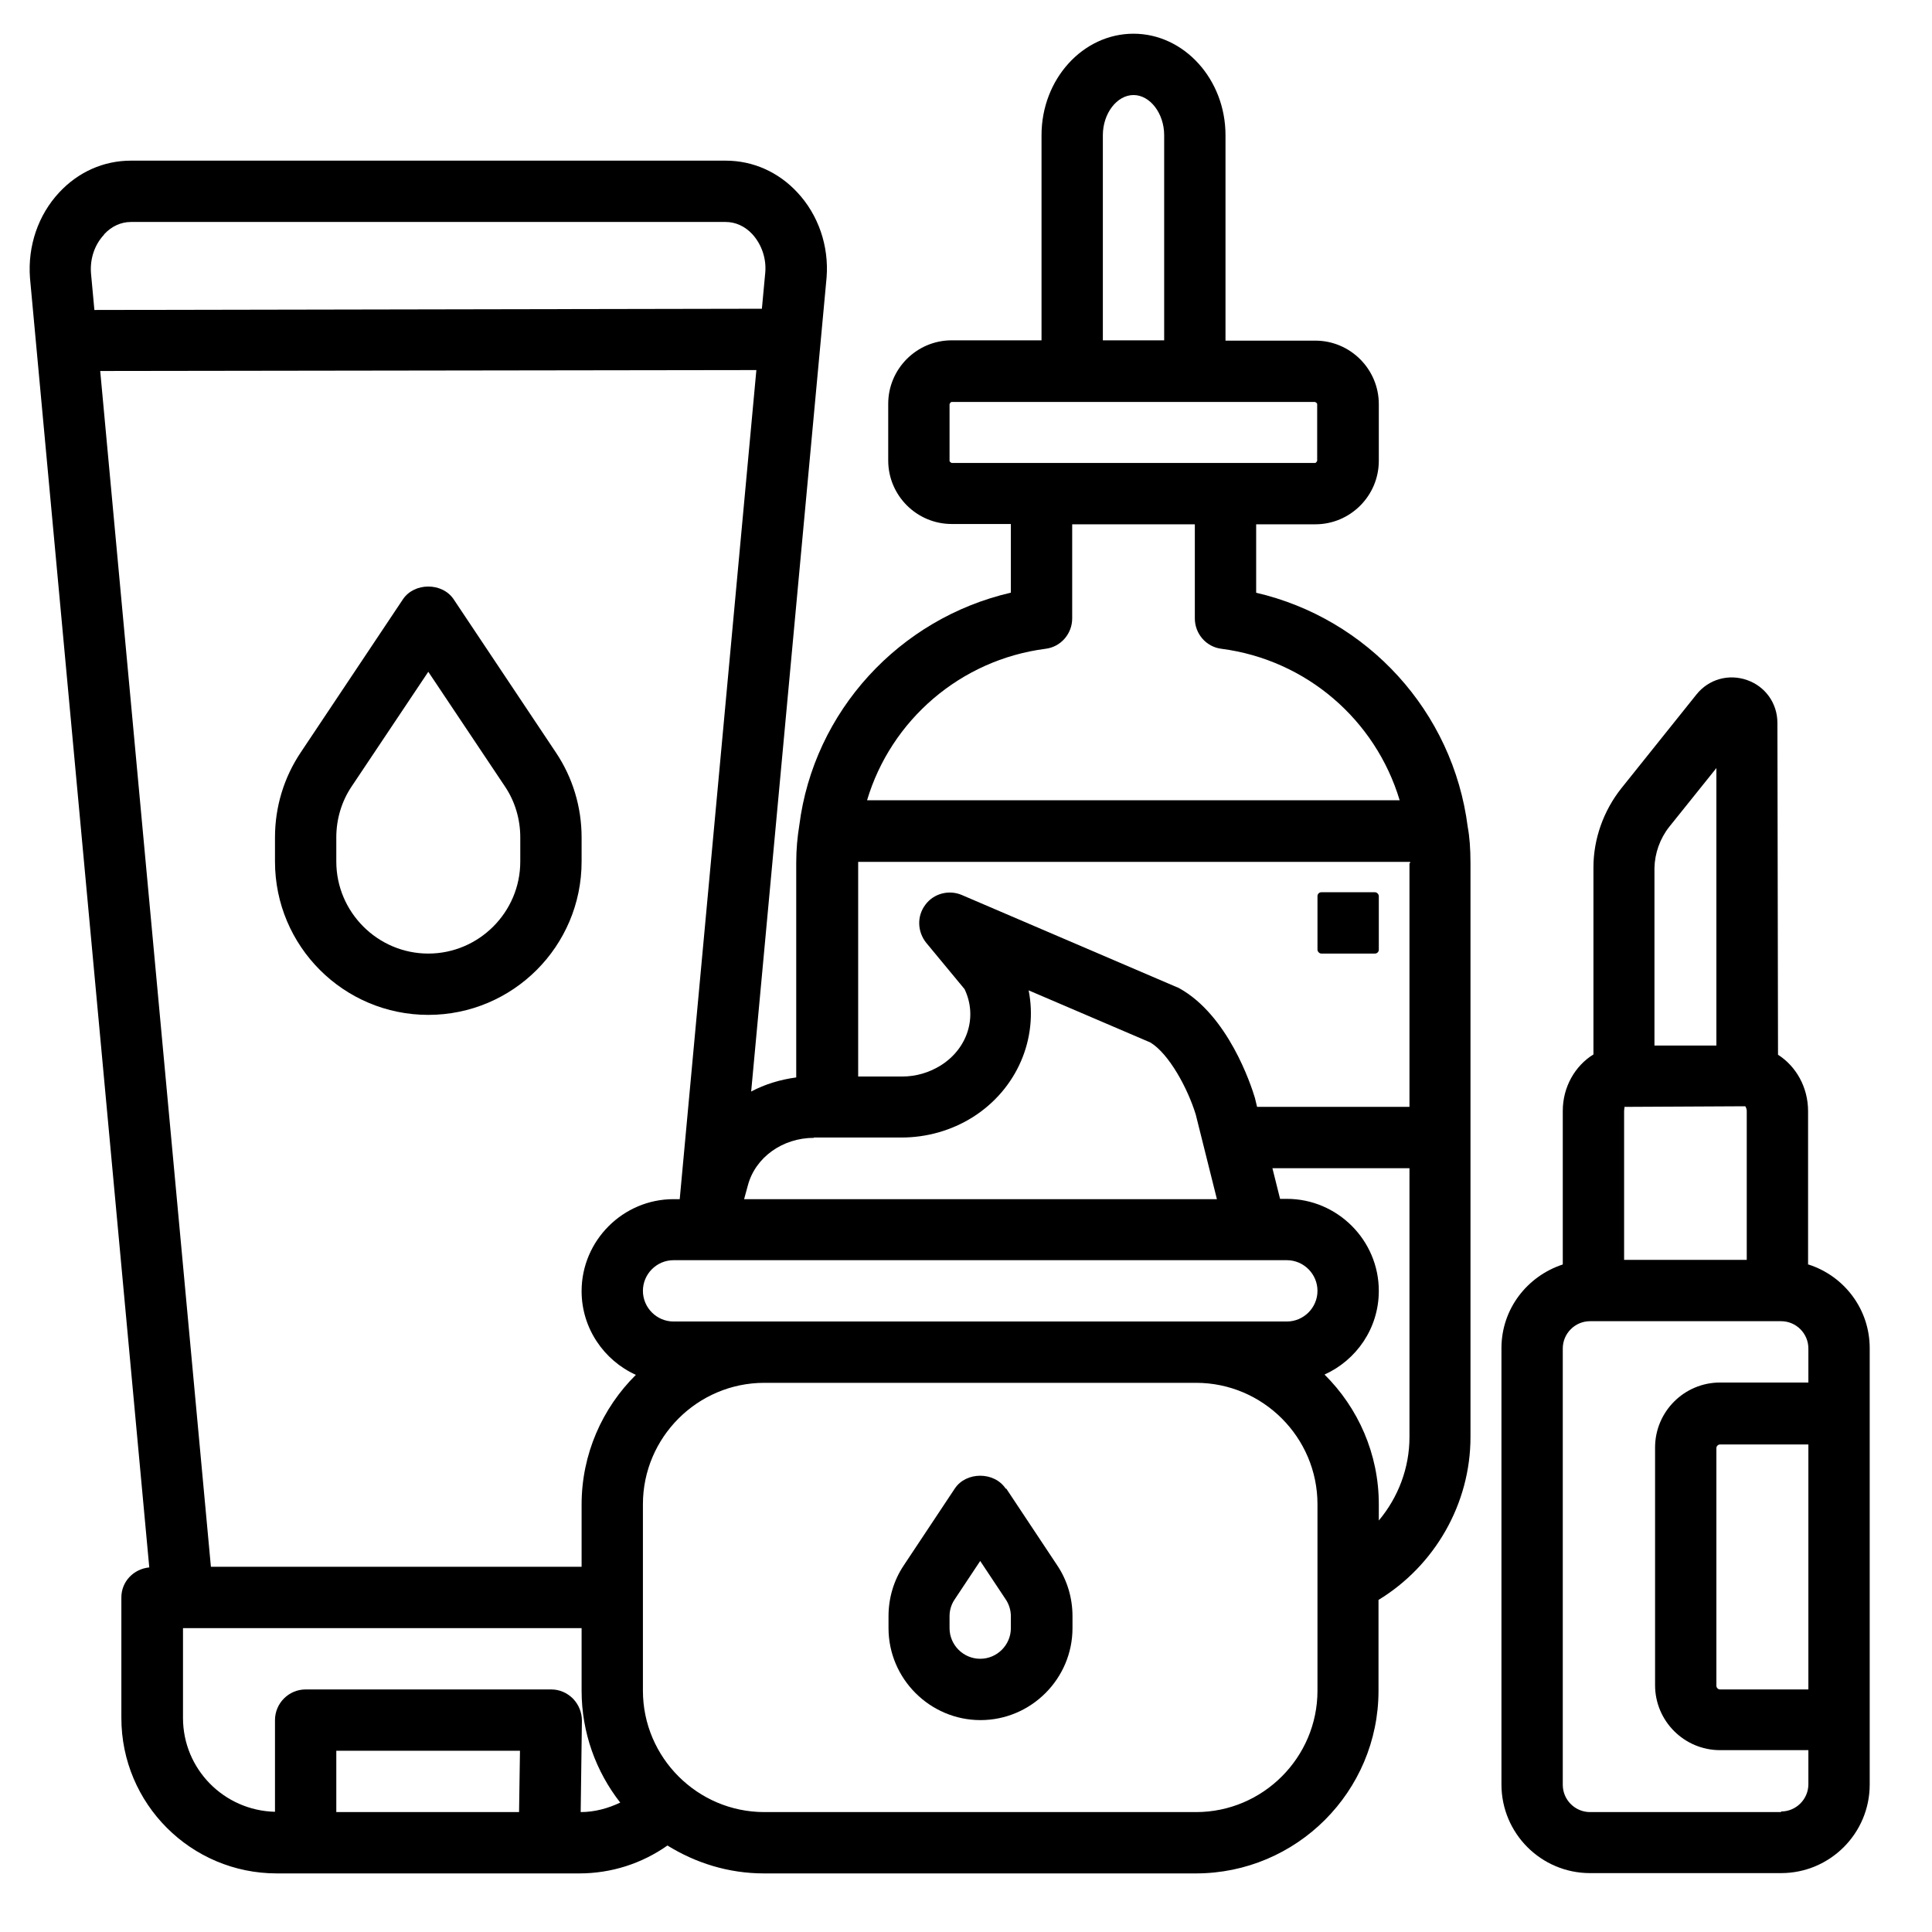 <?xml version="1.0" encoding="utf-8"?>
<svg viewBox="0 0 500 500" xmlns="http://www.w3.org/2000/svg">
  <path d="M 467.929 327.323 L 467.929 287.568 C 467.929 281.299 464.752 275.902 460.149 272.966 L 459.993 187.108 C 459.993 182.03 456.897 177.665 452.135 175.998 C 447.376 174.332 442.217 175.761 439.043 179.728 L 419.601 204.011 C 414.998 209.802 412.381 217.103 412.381 224.482 L 412.381 272.888 C 407.619 275.824 404.445 281.299 404.445 287.49 L 404.445 327.244 C 395.24 330.259 388.574 338.751 388.574 348.907 L 388.574 461.825 C 388.574 474.444 398.811 484.76 411.509 484.76 L 460.944 484.76 C 473.56 484.76 483.879 474.523 483.879 461.825 L 483.879 348.907 C 483.879 338.751 477.212 330.18 468.007 327.244 L 467.929 327.323 Z M 420.317 286.458 L 451.66 286.299 C 451.66 286.299 452.057 286.774 452.057 287.568 L 452.057 326.053 L 420.317 326.053 L 420.317 287.568 C 420.317 286.856 420.555 286.458 420.317 286.377 L 420.317 286.458 Z M 431.98 214.008 L 444.2 198.774 L 444.2 270.587 C 444.2 270.587 428.172 270.587 428.172 270.587 L 428.172 224.642 C 428.25 220.833 429.601 217.025 431.98 214.008 Z M 460.944 468.966 L 411.509 468.966 C 407.619 468.966 404.445 465.793 404.445 461.906 L 404.445 348.988 C 404.445 345.098 407.619 341.925 411.509 341.925 L 460.944 341.925 C 464.833 341.925 468.007 345.098 468.007 348.988 L 468.007 357.796 L 445.153 357.796 C 435.87 357.796 428.331 365.335 428.331 374.618 L 428.331 436.116 C 428.331 445.4 435.87 452.938 445.153 452.938 L 468.007 452.938 L 468.007 461.747 C 468.007 465.636 464.833 468.81 460.944 468.81 L 460.944 468.966 Z M 468.007 373.746 L 468.007 437.226 L 445.153 437.226 C 444.597 437.226 444.2 436.751 444.2 436.276 L 444.2 374.778 C 444.2 374.221 444.678 373.824 445.153 373.824 L 468.007 373.824 L 468.007 373.746 Z" style=""/>
  <path d="M 325.094 153.463 L 325.094 135.688 L 340.409 135.688 C 349.455 135.688 356.834 128.308 356.834 119.262 L 356.834 104.582 C 356.834 95.536 349.455 88.157 340.409 88.157 L 317.158 88.157 L 317.158 34.989 C 317.158 20.546 306.445 8.724 293.351 8.724 C 280.259 8.724 269.546 20.468 269.546 34.989 L 269.546 88.076 L 246.295 88.076 C 237.249 88.076 229.87 95.455 229.87 104.501 L 229.87 119.181 C 229.87 128.23 237.249 135.609 246.295 135.609 L 261.61 135.609 L 261.61 153.382 C 232.728 160.048 210.587 184.093 206.857 213.61 C 206.382 216.547 206.063 219.642 206.063 223.294 L 206.063 278.839 C 201.939 279.395 197.971 280.586 194.4 282.491 L 213.92 71.81 C 214.555 63.637 211.779 55.623 206.382 49.829 C 201.463 44.513 194.875 41.577 187.815 41.577 L 33.87 41.577 C 26.807 41.577 20.222 44.513 15.3 49.829 C 9.906 55.623 7.127 63.637 7.762 71.967 L 38.632 405.646 C 34.583 406.043 31.409 409.295 31.409 413.422 L 31.409 444.606 C 31.409 466.825 49.423 484.838 71.642 484.838 L 149.884 484.838 C 158.214 484.838 166.071 482.299 172.737 477.618 C 180.035 482.14 188.528 484.838 197.733 484.838 L 309.46 484.838 C 335.568 484.838 356.756 463.651 356.756 437.545 L 356.756 414.057 C 371.355 405.167 380.56 389.139 380.56 371.92 L 380.56 223.372 C 380.56 219.642 380.322 216.547 379.847 214.008 C 376.038 184.093 353.898 160.048 325.012 153.382 L 325.094 153.463 Z M 285.418 34.989 C 285.418 29.355 289.067 24.596 293.351 24.596 C 297.637 24.596 301.286 29.355 301.286 34.989 L 301.286 88.076 L 285.418 88.076 L 285.418 34.989 Z M 245.742 119.262 L 245.742 104.582 C 245.742 104.582 245.979 104.026 246.295 104.026 L 340.327 104.026 C 340.327 104.026 340.884 104.263 340.884 104.582 L 340.884 119.262 C 340.884 119.262 340.646 119.816 340.327 119.816 L 246.295 119.816 C 246.295 119.816 245.742 119.578 245.742 119.262 Z M 270.578 167.906 C 274.546 167.428 277.482 164.016 277.482 160.048 L 277.482 135.688 L 309.222 135.688 L 309.222 160.048 C 309.222 164.016 312.158 167.428 316.126 167.906 C 338.026 170.761 355.961 186.235 362.231 207.104 L 224.395 207.104 C 230.583 186.395 248.518 170.761 270.578 167.906 Z M 364.77 223.372 L 364.77 286.458 L 325.331 286.458 L 324.775 284.157 C 323.743 280.665 317.793 262.732 305.176 255.747 C 304.938 255.591 304.701 255.509 304.46 255.431 L 248.916 231.624 C 245.582 230.198 241.614 231.227 239.473 234.163 C 237.249 237.099 237.409 241.148 239.71 244.003 L 249.628 255.985 C 253.04 263.126 250.423 271.381 243.44 275.746 C 240.504 277.569 237.09 278.601 233.519 278.601 L 222.094 278.601 L 222.094 223.45 C 222.094 223.45 222.094 223.213 222.094 223.053 L 364.929 223.053 C 364.929 223.053 364.929 223.294 364.929 223.45 L 364.77 223.372 Z M 333.029 342.003 L 174.323 342.003 C 169.958 342.003 166.387 338.432 166.387 334.07 C 166.387 329.705 169.958 326.134 174.323 326.134 L 333.029 326.134 C 337.391 326.134 340.962 329.705 340.962 334.07 C 340.962 338.432 337.391 342.003 333.029 342.003 Z M 150.518 389.299 L 150.518 405.486 L 54.582 405.486 L 25.934 96.012 L 195.748 95.774 L 175.911 310.341 L 174.323 310.341 C 161.231 310.341 150.518 321.056 150.518 334.148 C 150.518 343.751 156.309 352.081 164.564 355.811 C 155.912 364.381 150.518 376.285 150.518 389.377 L 150.518 389.299 Z M 210.587 294.391 L 233.282 294.391 C 239.87 294.391 246.217 292.568 251.692 289.157 C 263.277 281.856 268.674 268.761 266.213 256.304 L 297.715 269.793 C 302.556 272.729 307.396 281.696 309.46 288.441 L 314.935 310.341 L 192.574 310.341 L 193.527 306.851 C 195.432 299.55 202.492 294.472 210.666 294.472 L 210.587 294.391 Z M 26.966 60.619 C 28.87 58.556 31.331 57.446 33.87 57.446 L 187.815 57.446 C 190.354 57.446 192.812 58.556 194.716 60.619 C 197.098 63.24 198.368 66.889 198.049 70.541 L 197.176 79.902 L 24.427 80.221 L 23.555 70.778 C 23.236 66.97 24.505 63.318 26.888 60.779 L 26.966 60.619 Z M 47.359 444.606 L 47.359 421.358 L 150.518 421.358 L 150.518 437.545 C 150.518 448.417 154.249 458.495 160.515 466.509 C 157.341 468.016 153.852 468.966 150.281 468.966 L 150.597 445.322 C 150.597 443.18 149.802 441.194 148.295 439.609 C 146.788 438.099 144.806 437.226 142.661 437.226 L 79.099 437.226 C 74.737 437.226 71.167 440.797 71.167 445.162 L 71.167 468.888 C 57.993 468.572 47.359 457.86 47.359 444.606 Z M 134.331 468.966 L 87.035 468.966 L 87.035 453.098 L 134.569 453.098 L 134.331 468.966 Z M 340.962 437.545 C 340.962 454.843 326.838 468.966 309.541 468.966 L 197.811 468.966 C 180.514 468.966 166.387 454.843 166.387 437.545 L 166.387 389.299 C 166.387 371.998 180.514 357.874 197.811 357.874 L 309.541 357.874 C 326.838 357.874 340.962 371.998 340.962 389.299 L 340.962 437.545 Z M 356.834 393.504 L 356.834 389.299 C 356.834 376.204 351.437 364.303 342.788 355.733 C 351.04 352.002 356.834 343.751 356.834 334.07 C 356.834 320.975 346.121 310.263 333.029 310.263 L 331.282 310.263 L 329.299 302.327 L 364.77 302.327 L 364.77 371.92 C 364.77 379.934 361.833 387.551 356.834 393.504 Z" style=""/>
  <rect x="2674.802" y="641.048" width="15.872" height="15.872" rx="1" ry="1" style="" transform="matrix(1, 0, 0, 1, -2333.839, -410.137)"/>
  <path d="M 150.518 216.706 C 150.518 208.851 148.217 201.231 143.852 194.725 L 117.428 155.13 C 114.492 150.687 107.19 150.687 104.254 155.13 L 77.83 194.725 C 73.468 201.231 71.167 208.851 71.167 216.706 L 71.167 222.975 C 71.167 244.875 88.939 262.651 110.842 262.651 C 132.743 262.651 150.518 244.875 150.518 222.975 L 150.518 216.706 Z M 134.647 222.975 C 134.647 236.07 123.934 246.783 110.842 246.783 C 97.748 246.783 87.035 236.07 87.035 222.975 L 87.035 216.706 C 87.035 212.025 88.386 207.422 91.003 203.533 L 110.842 173.856 L 130.679 203.533 C 133.299 207.422 134.647 212.025 134.647 216.706 L 134.647 222.975 Z" style=""/>
  <path d="M 260.263 385.25 C 257.327 380.806 250.026 380.806 247.09 385.25 L 233.916 405.089 C 231.299 408.979 229.948 413.581 229.948 418.262 L 229.948 421.358 C 229.948 434.45 240.661 445.162 253.756 445.162 C 266.848 445.162 277.56 434.45 277.56 421.358 L 277.56 418.262 C 277.56 413.581 276.212 408.979 273.592 405.089 L 260.422 385.25 L 260.263 385.25 Z M 261.61 421.358 C 261.61 425.72 258.04 429.291 253.675 429.291 C 249.313 429.291 245.742 425.72 245.742 421.358 L 245.742 418.262 C 245.742 416.674 246.217 415.167 247.09 413.897 L 253.675 403.979 L 260.263 413.897 C 261.135 415.167 261.61 416.755 261.61 418.262 L 261.61 421.358 Z" style=""/>
</svg>